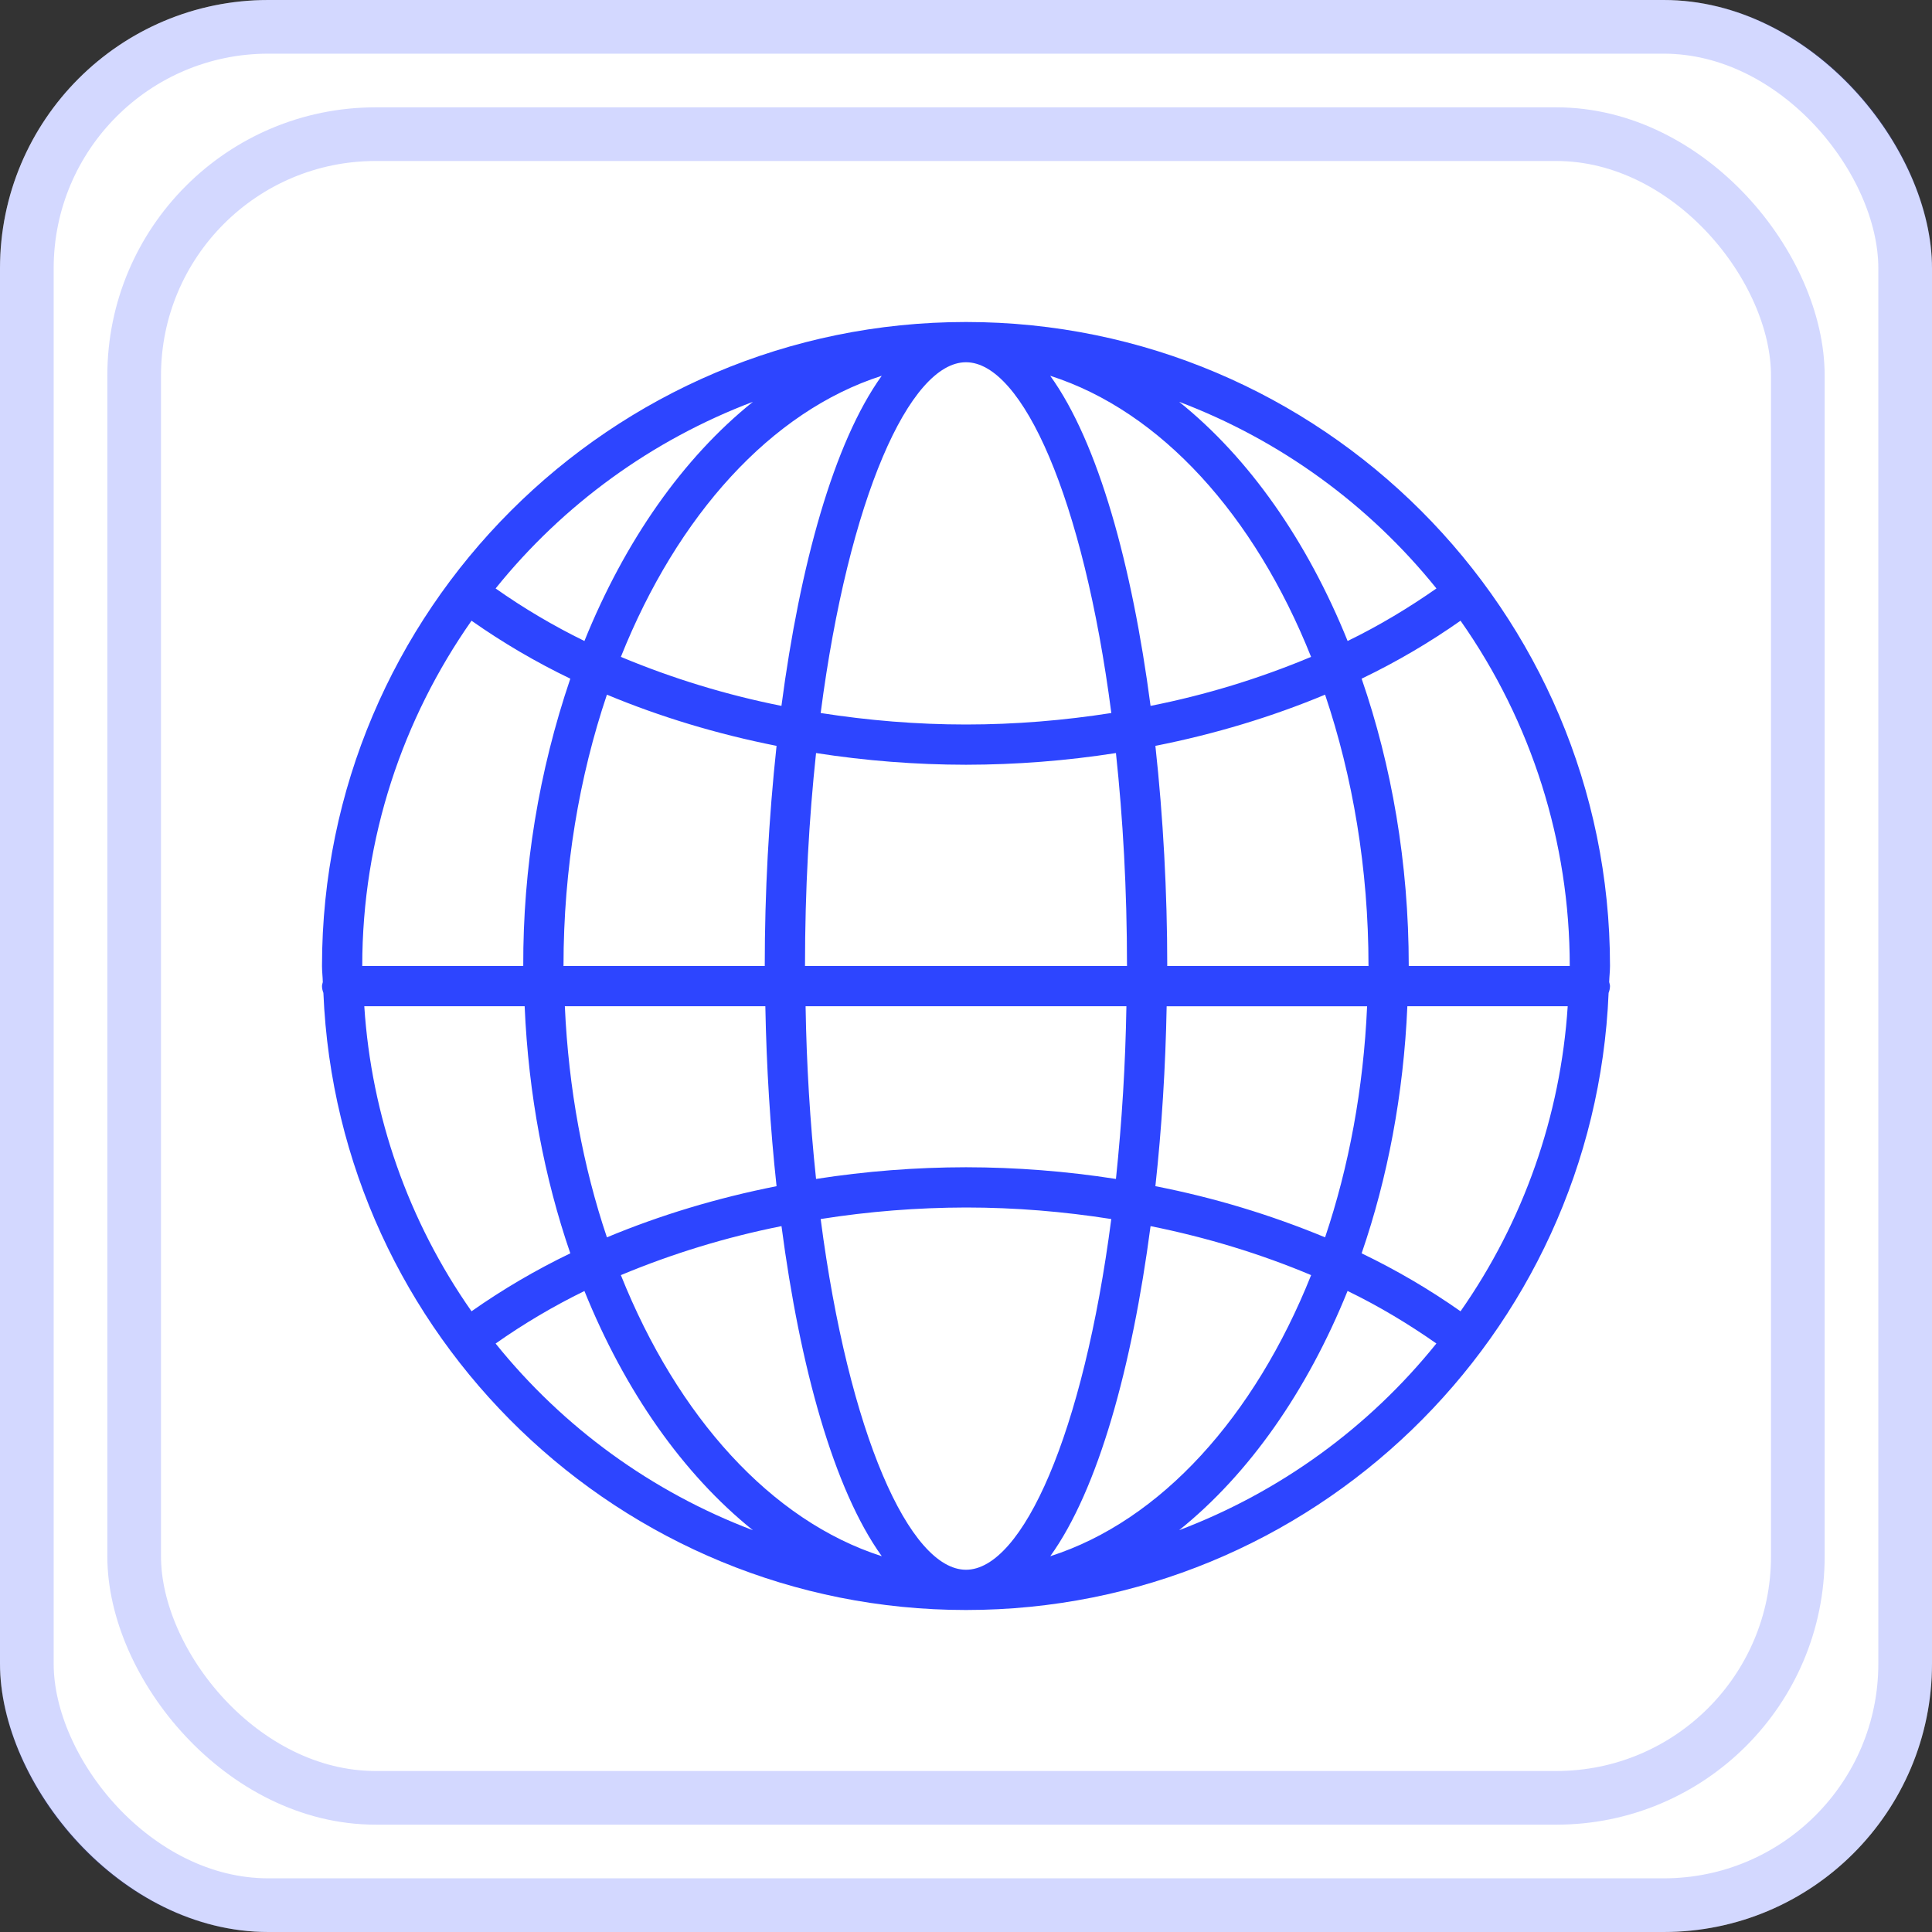 <svg width="36" height="36" viewBox="0 0 36 36" fill="none" xmlns="http://www.w3.org/2000/svg">
<rect x="0" y="0" width="36" height="36" fill="#333333" stroke="none"/>
<rect width="36" height="36" rx="5" fill="white"/>
<rect x="0.5" y="0.5" width="35" height="35" rx="4.5" stroke="#2D45FF" stroke-opacity="0.21"/>
<rect x="2" y="2" width="32" height="32" rx="5" fill="white"/>
<rect x="2.5" y="2.5" width="31" height="31" rx="4.5" stroke="#2D45FF" stroke-opacity="0.21"/>
<g clip-path="url(#clip0_16_66)">
<path d="M6.026 18.501C6.291 24.884 11.552 30 18 30C24.448 30 29.709 24.884 29.974 18.501C29.99 18.461 29.999 18.418 30 18.375C30 18.348 29.99 18.325 29.985 18.3C29.987 18.2 30 18.101 30 18C30 11.383 24.616 6 18 6C11.383 6 6 11.383 6 18C6 18.101 6.013 18.2 6.015 18.3C6.01 18.325 6 18.348 6 18.375C6 18.42 6.011 18.461 6.026 18.501ZM24.691 23.056C23.672 22.634 22.613 22.314 21.529 22.103C21.648 21.014 21.718 19.882 21.739 18.751H25.474C25.406 20.291 25.133 21.745 24.691 23.056ZM26.224 18.75H29.212C29.079 20.792 28.389 22.758 27.215 24.434C26.631 24.024 26.015 23.663 25.372 23.354C25.855 21.953 26.153 20.397 26.224 18.75ZM15.292 22.715C16.188 22.573 17.093 22.502 18 22.5C18.918 22.5 19.825 22.576 20.707 22.715C20.187 26.716 19.05 29.25 18 29.25C16.95 29.25 15.813 26.716 15.292 22.715ZM16.431 28.998C14.368 28.337 12.623 26.395 11.569 23.76C12.534 23.357 13.537 23.051 14.562 22.847C14.906 25.469 15.536 27.754 16.431 28.998ZM15.206 14.032C16.13 14.176 17.064 14.249 18 14.25C18.936 14.249 19.87 14.176 20.794 14.032C20.924 15.247 21 16.573 21 18H15C15 16.573 15.076 15.247 15.206 14.032ZM20.989 18.75C20.971 19.825 20.906 20.899 20.794 21.968C19.869 21.824 18.936 21.751 18 21.75C17.064 21.751 16.13 21.824 15.206 21.968C15.093 20.899 15.028 19.825 15.011 18.75H20.989ZM21.439 22.847C22.492 23.059 23.496 23.366 24.431 23.76C23.378 26.395 21.633 28.337 19.57 28.998C20.465 27.754 21.094 25.469 21.439 22.847ZM21.75 18C21.75 16.623 21.674 15.228 21.529 13.898C22.64 13.678 23.701 13.357 24.691 12.944C25.204 14.466 25.5 16.18 25.5 18H21.75ZM21.439 13.153C21.094 10.531 20.465 8.245 19.569 7.002C21.632 7.663 23.378 9.605 24.43 12.24C23.466 12.644 22.464 12.95 21.439 13.153ZM20.708 13.286C19.825 13.424 18.918 13.5 18 13.5C17.082 13.5 16.175 13.424 15.292 13.286C15.813 9.284 16.95 6.75 18 6.75C19.05 6.75 20.187 9.284 20.708 13.286ZM14.561 13.153C13.536 12.949 12.533 12.643 11.569 12.24C12.622 9.605 14.367 7.663 16.43 7.002C15.536 8.246 14.906 10.531 14.561 13.153ZM14.47 13.898C14.324 15.26 14.25 16.63 14.25 18H10.5C10.5 16.18 10.796 14.466 11.309 12.944C12.299 13.357 13.361 13.678 14.47 13.898ZM14.261 18.75C14.282 19.881 14.352 21.013 14.47 22.103C13.361 22.322 12.299 22.643 11.309 23.056C10.867 21.745 10.594 20.291 10.525 18.75H14.261ZM10.627 23.354C9.985 23.663 9.369 24.024 8.786 24.434C7.611 22.758 6.92 20.792 6.788 18.75H9.776C9.847 20.397 10.145 21.953 10.627 23.354ZM9.235 25.035C9.76 24.665 10.313 24.338 10.89 24.056C11.643 25.92 12.727 27.467 14.03 28.514C12.15 27.802 10.495 26.601 9.235 25.035ZM21.971 28.513C23.274 27.467 24.357 25.919 25.11 24.055C25.703 24.343 26.252 24.675 26.765 25.034C25.506 26.6 23.85 27.801 21.971 28.513ZM26.25 18C26.25 16.075 25.929 14.26 25.372 12.646C26.032 12.329 26.646 11.966 27.215 11.566C28.54 13.45 29.25 15.697 29.25 18H26.25ZM26.766 10.965C26.252 11.324 25.703 11.656 25.111 11.944C24.358 10.08 23.274 8.532 21.971 7.487C23.851 8.199 25.506 9.4 26.766 10.965ZM14.03 7.487C12.726 8.533 11.643 10.081 10.89 11.944C10.313 11.662 9.76 11.335 9.235 10.965C10.495 9.399 12.15 8.199 14.03 7.487ZM8.786 11.566C9.369 11.976 9.985 12.337 10.627 12.646C10.041 14.37 9.744 16.179 9.75 18H6.75C6.75 15.607 7.507 13.391 8.786 11.566Z" fill="#2D45FF"/>
</g>
<defs>
<clipPath id="clip0_16_66">
<rect width="24" height="24" fill="white" transform="translate(6 6)"/>
</clipPath>
</defs>
</svg>
